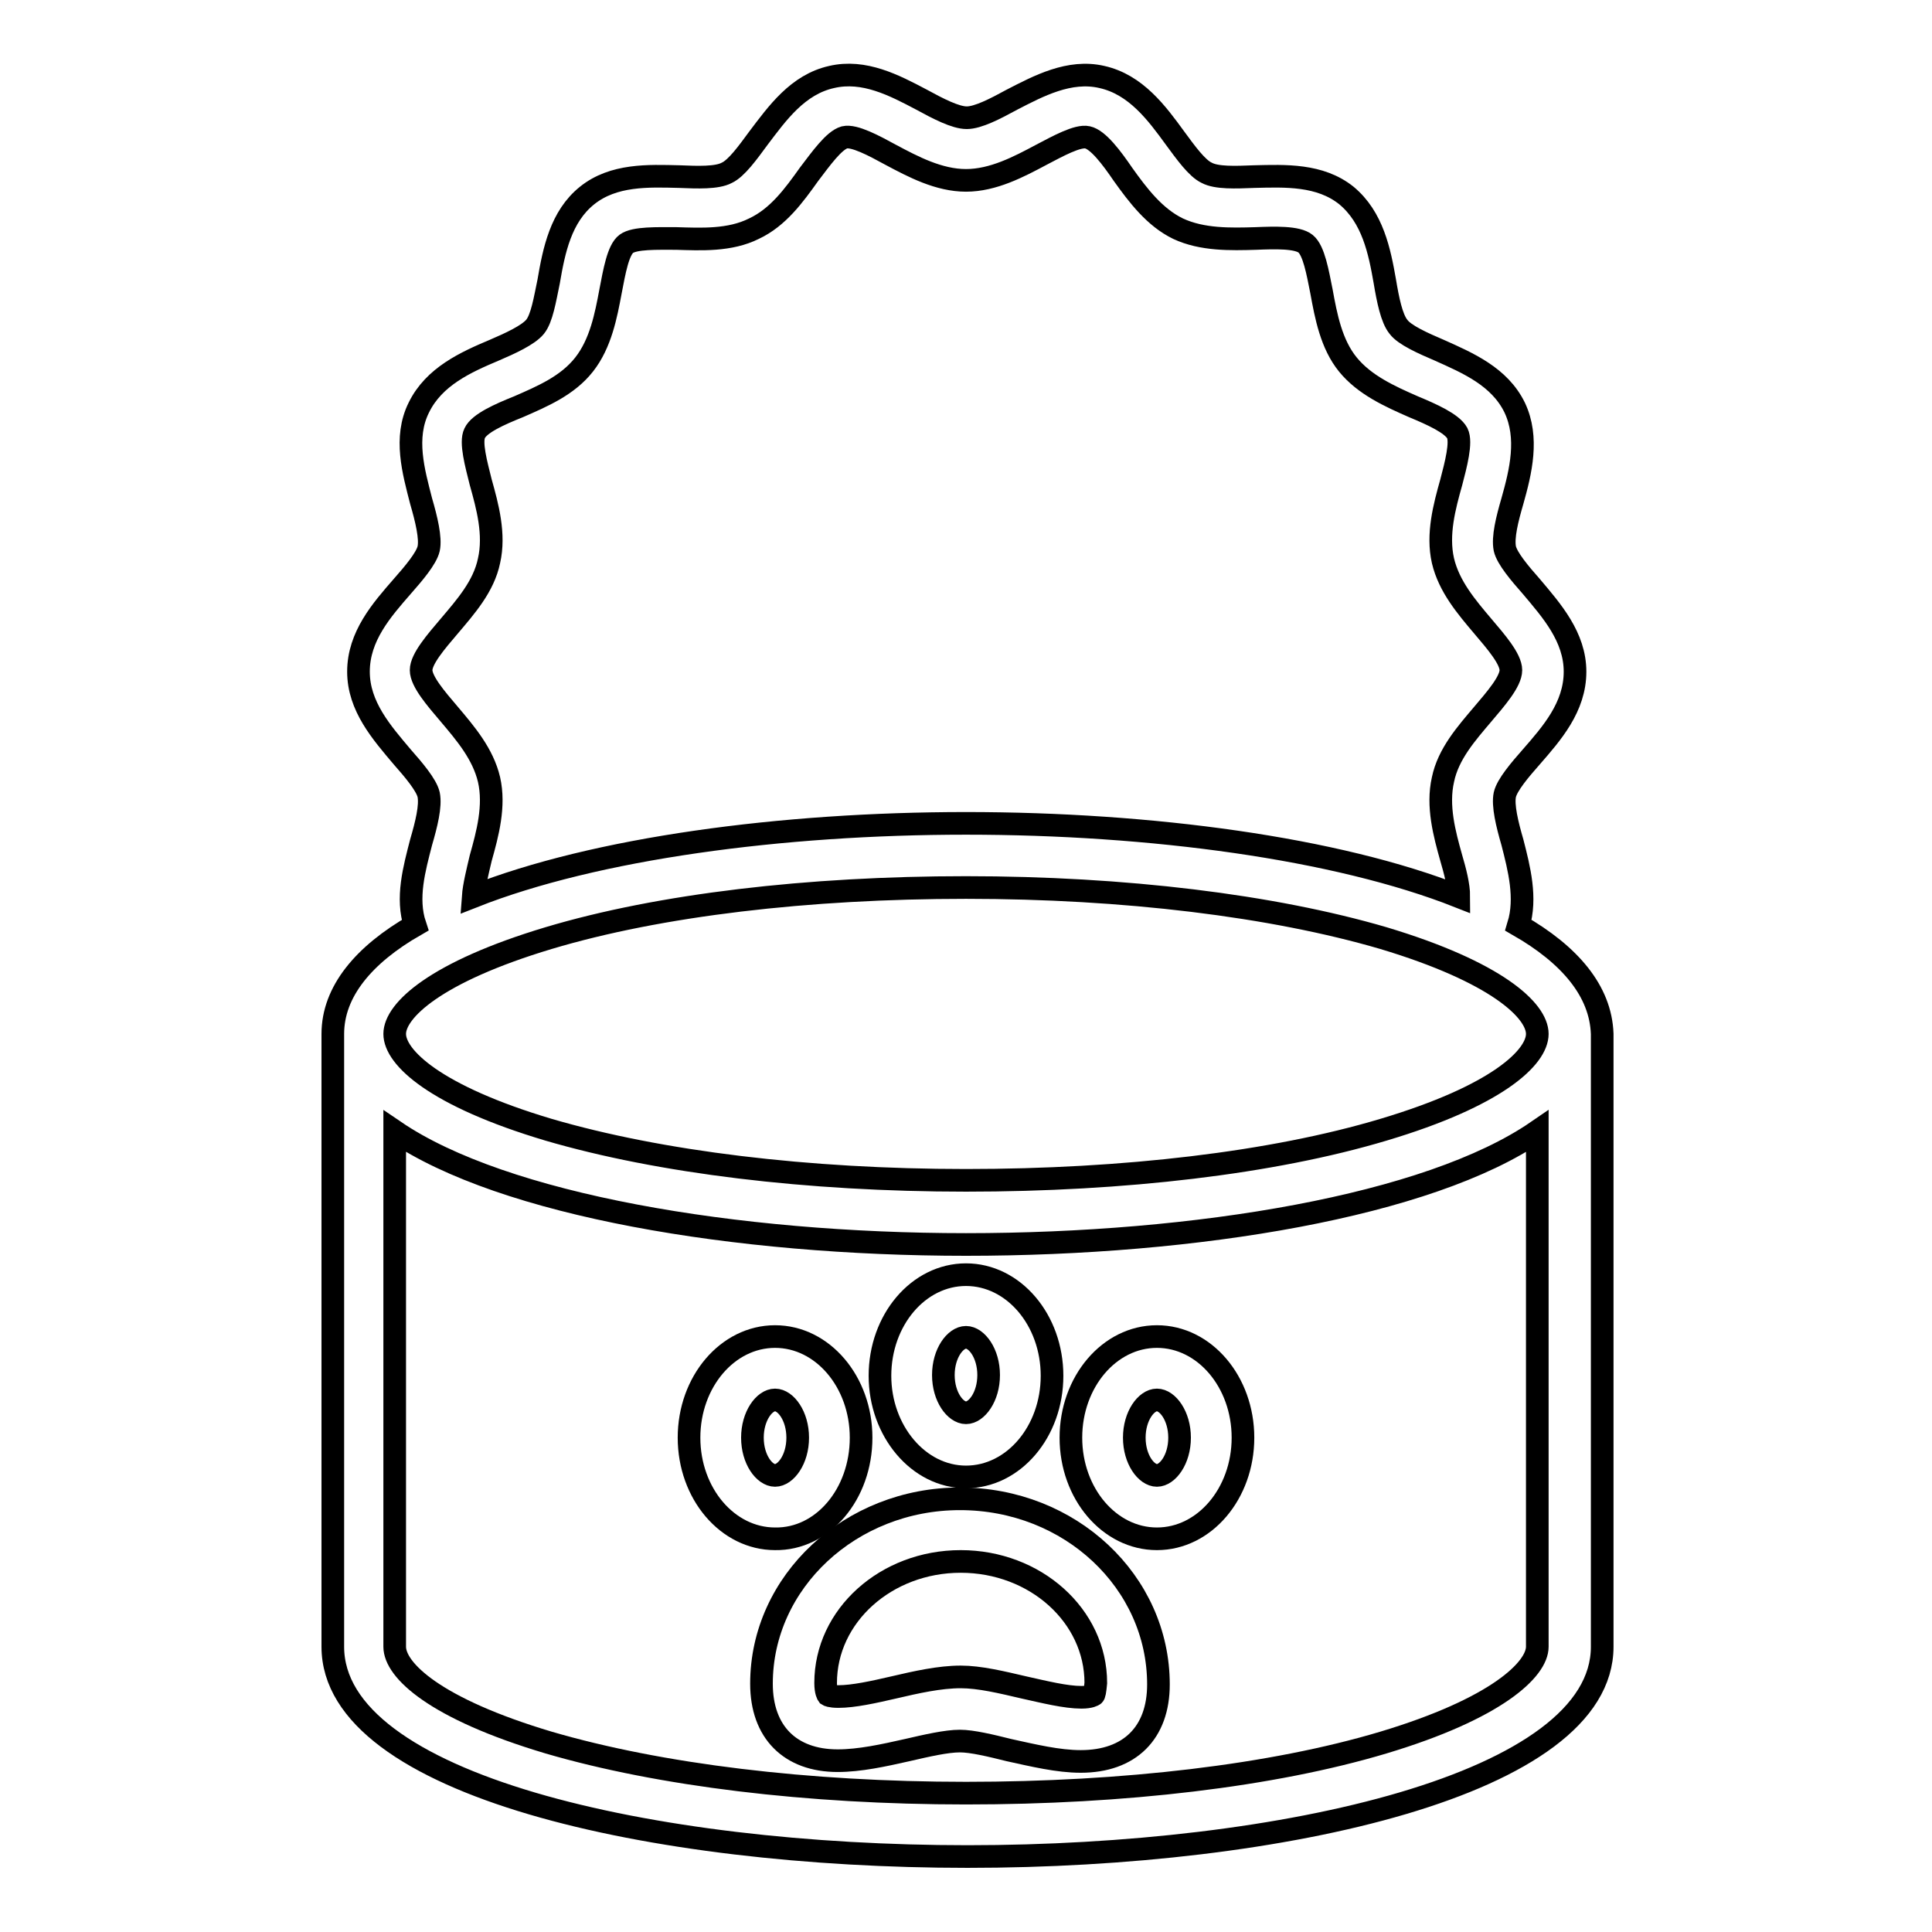 <?xml version="1.0" encoding="utf-8"?>
<!-- Svg Vector Icons : http://www.onlinewebfonts.com/icon -->
<!DOCTYPE svg PUBLIC "-//W3C//DTD SVG 1.1//EN" "http://www.w3.org/Graphics/SVG/1.1/DTD/svg11.dtd">
<svg version="1.1" xmlns="http://www.w3.org/2000/svg" xmlns:xlink="http://www.w3.org/1999/xlink" x="0px" y="0px" viewBox="0 0 256 256" enable-background="new 0 0 256 256" xml:space="preserve">
<g><g><g><path stroke-width="3" fill-opacity="0" stroke="#000000"  d="M127.2,198.6c-14.5,0-26.3,11-26.3,24.5c0,6.4,3.8,10.2,10.1,10.2c2.9,0,6.1-0.7,9.2-1.4c2.6-0.6,5.2-1.2,7-1.2c1.6,0,4.1,0.6,6.5,1.2c3.2,0.7,6.5,1.5,9.5,1.5c6.5,0,10.3-3.8,10.3-10.2C153.5,209.6,141.8,198.6,127.2,198.6z M144.9,224.6c0,0-0.4,0.3-1.6,0.3c-2.1,0-4.9-0.7-7.6-1.3c-3-0.7-5.9-1.4-8.4-1.4c-2.8,0-5.9,0.7-8.9,1.4c-2.6,0.6-5.3,1.2-7.3,1.2c-1.1,0-1.4-0.2-1.4-0.2c0,0-0.3-0.4-0.3-1.6c0-8.9,8-16.1,17.9-16.1c9.9,0,17.9,7.2,17.9,16.1C145.1,224.1,145,224.6,144.9,224.6z"/><path stroke-width="3" fill-opacity="0" stroke="#000000"  d="M114.1,190.5c0-7.4-5.1-13.4-11.4-13.4c-6.3,0-11.4,6-11.4,13.4c0,7.4,5.1,13.4,11.4,13.4C109,204,114.1,198,114.1,190.5z M99.7,190.5c0-2.9,1.6-5,3-5c1.4,0,3,2.1,3,5c0,2.9-1.6,5-3,5S99.7,193.4,99.7,190.5z"/><path stroke-width="3" fill-opacity="0" stroke="#000000"  d="M128,195.7c6.3,0,11.4-6,11.4-13.4c0-7.4-5.1-13.4-11.4-13.4c-6.3,0-11.4,6-11.4,13.4C116.6,189.6,121.7,195.7,128,195.7z M128,177.2c1.4,0,3,2.1,3,5s-1.6,5-3,5c-1.4,0-3-2.1-3-5S126.6,177.2,128,177.2z"/><path stroke-width="3" fill-opacity="0" stroke="#000000"  d="M153.3,177.1c-6.3,0-11.4,6-11.4,13.4c0,7.4,5.1,13.4,11.4,13.4s11.4-6,11.4-13.4S159.6,177.1,153.3,177.1z M153.3,195.5c-1.4,0-3-2.1-3-5c0-2.9,1.6-5,3-5c1.4,0,3,2.1,3,5C156.3,193.4,154.7,195.5,153.3,195.5z"/><path stroke-width="3" fill-opacity="0" stroke="#000000"  d="M201.2,122.6c1.1-3.6,0.1-7.5-0.8-11c-0.7-2.4-1.3-4.9-1-6.3c0.3-1.3,2-3.3,3.5-5c2.7-3.1,5.8-6.6,5.8-11.3c0-4.6-3.1-8.1-5.8-11.3c-1.5-1.7-3.2-3.7-3.5-5c-0.3-1.5,0.3-3.9,1-6.3c1.1-3.9,2.2-8.4,0.3-12.4c-2-4.1-6.2-5.9-10-7.6c-2.1-0.9-4.6-2-5.4-3.1c-0.9-1.1-1.4-3.6-1.8-6c-0.7-4-1.6-8.5-5.1-11.4c-3.5-2.8-8.1-2.6-12.2-2.5c-2.5,0.1-5,0.2-6.3-0.5c-1.3-0.6-2.8-2.7-4.2-4.6c-2.4-3.3-5.2-7.1-9.7-8.1c-4.3-1-8.4,1.2-11.9,3c-2.2,1.2-4.5,2.4-6,2.4s-3.8-1.2-6-2.4c-3.6-1.9-7.6-4-11.9-3c-4.5,1-7.2,4.8-9.7,8.1c-1.4,1.9-2.9,4-4.2,4.6c-1.3,0.7-3.9,0.6-6.3,0.5c-4.1-0.1-8.7-0.3-12.2,2.5c-3.5,2.8-4.4,7.3-5.1,11.4c-0.5,2.4-0.9,4.9-1.8,6c-0.9,1.1-3.3,2.2-5.4,3.1c-3.8,1.6-8,3.5-10,7.6c-2,4-0.7,8.5,0.3,12.4c0.7,2.4,1.3,4.9,1,6.3c-0.3,1.3-2,3.3-3.5,5c-2.7,3.1-5.8,6.6-5.8,11.3c0,4.6,3.1,8.1,5.8,11.3c1.5,1.7,3.2,3.7,3.5,5c0.3,1.5-0.3,3.9-1,6.3c-0.9,3.5-2,7.4-0.8,11c-6.8,3.9-10.9,8.8-10.9,14.4v81.2c0,18.3,42.3,27.8,84.1,27.8c41.8,0,84.1-9.6,84.1-27.8V137C212.1,131.3,208,126.5,201.2,122.6z M64.8,103.3c-0.8-3.4-3.1-6.1-5.3-8.7c-1.7-2-3.7-4.3-3.7-5.8s2-3.8,3.7-5.8c2.2-2.6,4.6-5.3,5.3-8.7c0.8-3.5-0.2-7.2-1.1-10.4c-0.6-2.4-1.4-5.3-0.8-6.5c0.6-1.3,3.3-2.5,5.8-3.5c3.2-1.4,6.5-2.8,8.7-5.6c2.2-2.8,2.9-6.5,3.5-9.7c0.5-2.6,1-5.5,2.1-6.3c1.1-0.8,4.1-0.7,6.6-0.7c3.3,0.1,7.1,0.3,10.3-1.3c3.2-1.5,5.3-4.4,7.3-7.2c1.6-2.1,3.3-4.5,4.7-4.9c1.3-0.3,3.9,1.1,6.1,2.3c3,1.6,6.4,3.4,10,3.4c3.6,0,7-1.8,10-3.4c2.1-1.1,4.8-2.6,6.1-2.3c1.4,0.3,3.2,2.7,4.7,4.9c2,2.8,4.2,5.7,7.3,7.2c3.2,1.5,7,1.4,10.3,1.3c2.5-0.1,5.5-0.2,6.6,0.7s1.6,3.8,2.1,6.3c0.6,3.3,1.3,7,3.5,9.7c2.2,2.7,5.5,4.2,8.7,5.6c2.4,1,5.1,2.2,5.8,3.5c0.6,1.2-0.2,4.2-0.8,6.5c-0.9,3.2-1.9,6.9-1.1,10.4c0.8,3.4,3.1,6.1,5.3,8.7c1.7,2,3.7,4.3,3.7,5.8s-2,3.8-3.7,5.8c-2.2,2.6-4.6,5.3-5.3,8.7c-0.8,3.5,0.2,7.2,1.1,10.4c0.5,1.7,1,3.6,1,5.1c-16.2-6.4-40.8-9.7-65.3-9.7c-24.4,0-49.1,3.3-65.3,9.7c0.1-1.4,0.6-3.4,1-5.1C64.6,110.5,65.6,106.8,64.8,103.3z M72.7,124.3c14.7-4.4,34.4-6.7,55.3-6.7c21,0,40.6,2.4,55.3,6.7c15,4.5,20.4,9.6,20.4,12.7c0,3.1-5.3,8.2-20.4,12.7c-14.7,4.4-34.4,6.7-55.3,6.7c-21,0-40.6-2.4-55.3-6.7c-15.1-4.5-20.4-9.6-20.4-12.7C52.3,133.9,57.7,128.8,72.7,124.3z M183.3,230.9c-14.7,4.4-34.4,6.7-55.3,6.7c-21,0-40.6-2.4-55.3-6.7c-15.1-4.5-20.4-9.6-20.4-12.7v-68.3c14.4,9.8,45.2,15,75.7,15c30.5,0,61.3-5.1,75.7-15v68.3C203.7,221.2,198.3,226.4,183.3,230.9z"/></g><g></g><g></g><g></g><g></g><g></g><g></g><g></g><g></g><g></g><g></g><g></g><g></g><g></g><g></g><g></g></g></g>
</svg>